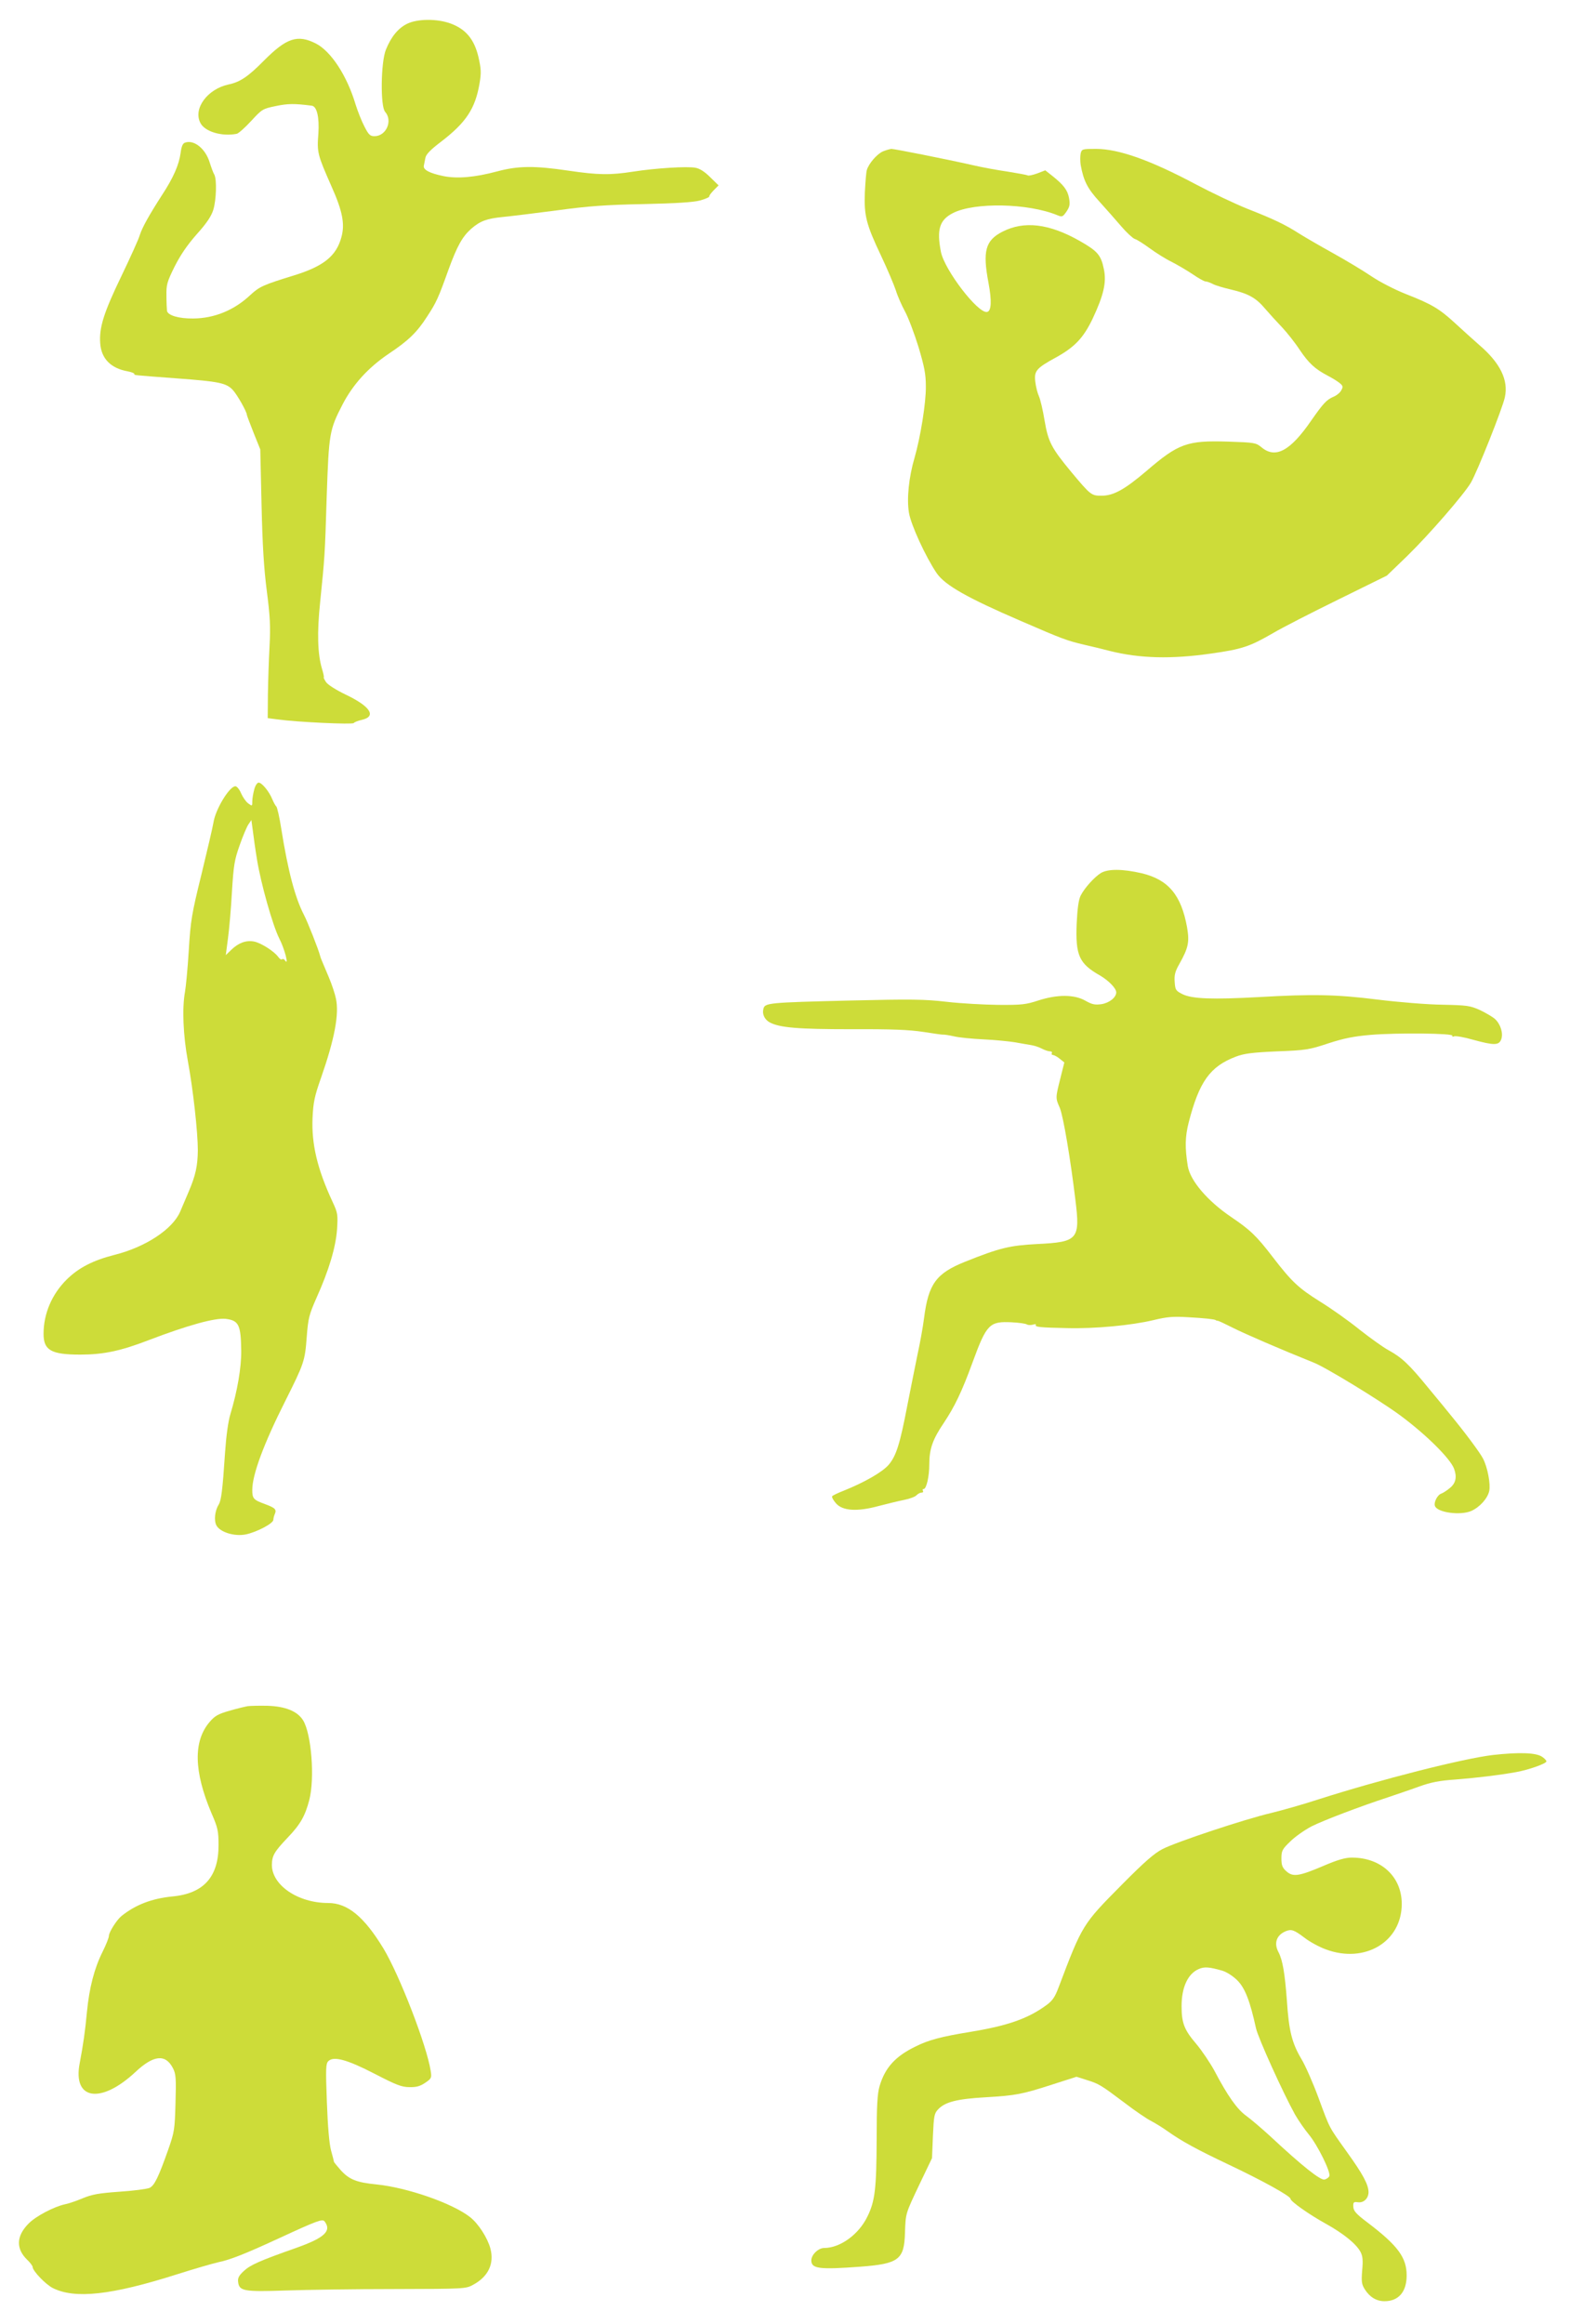 <?xml version="1.0" standalone="no"?>
<!DOCTYPE svg PUBLIC "-//W3C//DTD SVG 20010904//EN"
 "http://www.w3.org/TR/2001/REC-SVG-20010904/DTD/svg10.dtd">
<svg version="1.0" xmlns="http://www.w3.org/2000/svg"
 width="865pt" height="1280pt" viewBox="0 0 865 1280"
 preserveAspectRatio="xMidYMid meet">
<g transform="translate(0,1280) scale(0.1,-0.1)"
fill="#cddc39" stroke="none">
<path d="M2243 12669 c-49 -24 -88 -71 -117 -143 -28 -69 -31 -313 -4 -342 43
-49 6 -134 -59 -134 -24 0 -32 8 -55 53 -15 28 -37 84 -49 122 -47 158 -135
292 -218 335 -102 52 -163 31 -288 -95 -85 -86 -130 -117 -193 -130 -117 -25
-197 -133 -156 -212 24 -48 118 -76 200 -60 10 2 46 34 80 71 60 65 63 67 136
82 66 14 104 14 197 2 29 -3 43 -63 37 -155 -8 -103 -5 -114 73 -291 60 -134
74 -206 54 -278 -28 -104 -98 -160 -259 -210 -172 -53 -192 -62 -242 -108 -89
-84 -198 -129 -315 -130 -80 -1 -140 17 -145 42 -1 9 -3 47 -3 84 -1 60 3 75
45 160 33 65 70 119 122 178 55 61 80 99 91 134 17 55 20 167 6 194 -6 9 -17
40 -26 68 -23 75 -85 125 -134 109 -14 -4 -21 -19 -26 -58 -9 -65 -40 -136
-101 -229 -74 -115 -110 -180 -124 -223 -6 -22 -52 -123 -101 -225 -98 -203
-123 -284 -117 -370 6 -85 58 -138 151 -155 20 -4 37 -10 37 -14 0 -8 -15 -6
236 -25 230 -17 270 -25 306 -63 24 -25 78 -121 78 -137 0 -4 17 -48 37 -99
l37 -92 7 -305 c5 -221 13 -352 29 -475 18 -140 21 -194 15 -305 -4 -74 -8
-193 -9 -265 l-1 -130 55 -7 c107 -15 413 -29 419 -20 3 5 24 13 46 18 81 19
45 74 -89 138 -56 27 -100 55 -110 70 -9 14 -15 26 -12 26 2 0 -2 21 -10 47
-24 80 -28 198 -10 368 25 248 26 251 36 581 12 349 15 366 87 506 57 110 141
203 255 280 108 72 156 118 212 206 50 76 62 103 117 257 48 131 76 181 125
225 50 43 85 56 174 65 41 4 174 20 295 36 176 24 273 31 480 35 180 4 276 10
312 20 29 8 52 18 51 22 -2 4 10 19 24 34 l27 27 -46 45 c-30 30 -58 48 -81
52 -45 9 -220 -2 -342 -21 -128 -20 -194 -19 -357 5 -189 28 -278 27 -394 -4
-123 -33 -220 -41 -295 -26 -78 16 -113 35 -109 57 2 10 6 30 9 45 4 19 30 45
84 86 140 107 190 183 214 322 10 60 9 79 -6 146 -23 97 -69 153 -152 184 -75
28 -184 27 -241 -1z"/>
<path d="M4864 11966 c-33 -15 -77 -66 -88 -102 -4 -12 -8 -67 -11 -123 -5
-129 7 -176 90 -351 35 -74 71 -160 81 -190 9 -30 32 -82 50 -115 18 -33 51
-120 74 -194 33 -111 41 -150 41 -220 1 -89 -29 -276 -62 -391 -32 -108 -44
-228 -31 -304 11 -67 92 -243 153 -333 46 -66 167 -135 464 -263 233 -101 253
-108 350 -131 44 -10 107 -25 140 -34 164 -41 338 -46 559 -14 171 24 213 39
341 113 49 29 211 112 358 184 l268 132 111 107 c122 119 313 339 352 405 35
60 175 411 187 470 21 95 -26 190 -142 289 -34 30 -94 84 -133 120 -86 79
-128 104 -271 160 -63 25 -144 67 -190 98 -44 30 -139 87 -211 127 -72 40
-155 88 -185 107 -78 50 -141 80 -286 137 -70 28 -198 89 -285 135 -252 134
-425 195 -550 195 -75 0 -78 -1 -84 -25 -3 -14 -3 -42 0 -63 16 -88 37 -130
104 -203 37 -41 91 -102 120 -136 29 -34 63 -65 74 -69 12 -3 49 -27 82 -51
34 -25 88 -59 121 -75 33 -17 86 -48 117 -69 32 -22 63 -39 70 -39 7 0 25 -6
40 -14 15 -8 59 -21 98 -30 98 -23 140 -46 191 -107 24 -28 66 -74 93 -102 27
-29 71 -84 97 -124 50 -74 84 -105 154 -142 22 -11 51 -29 64 -39 20 -16 22
-22 11 -41 -6 -13 -26 -29 -43 -36 -38 -16 -57 -37 -122 -130 -116 -169 -198
-213 -275 -148 -31 25 -37 26 -184 31 -226 7 -273 -10 -451 -163 -119 -101
-180 -135 -246 -135 -56 0 -60 3 -167 131 -110 133 -127 166 -147 284 -9 55
-23 115 -31 133 -8 17 -17 53 -20 80 -7 59 5 74 113 133 105 58 152 108 203
214 61 130 77 200 62 272 -16 79 -35 100 -133 156 -169 96 -307 112 -426 51
-94 -48 -110 -107 -77 -281 19 -101 16 -157 -8 -161 -50 -9 -234 231 -254 331
-24 123 -8 176 67 214 119 60 414 54 574 -12 27 -11 30 -10 51 20 18 27 20 40
14 74 -8 44 -30 73 -93 123 l-38 30 -44 -17 c-25 -9 -49 -14 -53 -11 -5 3 -55
12 -111 21 -56 8 -143 24 -194 36 -151 34 -429 89 -446 89 -9 -1 -30 -7 -47
-14z"/>
<path d="M1401 8453 c-6 -21 -11 -51 -11 -66 0 -27 0 -28 -23 -11 -13 10 -30
35 -39 56 -9 21 -23 38 -31 38 -33 0 -110 -127 -121 -200 -4 -25 -34 -153 -66
-285 -54 -219 -60 -255 -70 -420 -6 -99 -16 -202 -21 -229 -16 -88 -10 -238
16 -379 29 -157 55 -392 55 -492 -1 -86 -12 -138 -51 -229 -17 -39 -37 -88
-46 -108 -41 -97 -191 -196 -363 -239 -118 -30 -197 -71 -262 -135 -82 -81
-128 -188 -128 -300 0 -90 42 -114 202 -114 127 0 223 20 378 80 215 82 364
123 423 117 73 -9 84 -33 86 -175 1 -94 -21 -222 -60 -351 -12 -40 -23 -121
-29 -210 -14 -211 -21 -263 -35 -287 -21 -33 -27 -86 -13 -114 20 -38 100 -63
163 -50 61 13 150 60 151 80 0 8 4 23 8 32 11 25 2 34 -52 54 -66 24 -72 31
-72 79 0 84 63 254 182 490 103 206 108 218 118 353 8 103 13 122 54 215 68
151 106 278 113 377 5 81 4 90 -25 152 -84 181 -116 317 -110 461 4 87 11 120
47 222 75 215 100 350 82 435 -5 25 -22 77 -38 115 -45 106 -46 109 -49 120
-9 36 -69 188 -90 228 -48 93 -87 239 -124 471 -10 65 -23 122 -28 125 -4 3
-14 21 -22 40 -17 42 -57 91 -75 91 -8 0 -19 -17 -24 -37z m15 -387 c21 -130
86 -362 123 -435 29 -56 54 -153 32 -121 -5 8 -13 11 -17 7 -4 -4 -13 2 -21
13 -22 31 -96 78 -134 85 -43 8 -85 -7 -125 -46 l-30 -29 12 92 c7 51 17 167
22 258 9 146 14 175 42 254 17 49 39 101 48 115 l17 25 8 -59 c4 -33 14 -105
23 -159z"/>
<path d="M6065 7992 c-36 -23 -89 -81 -111 -124 -11 -22 -18 -69 -22 -154 -7
-176 13 -221 130 -287 47 -28 88 -70 88 -92 0 -28 -38 -58 -81 -65 -36 -5 -52
-2 -89 19 -61 35 -155 35 -260 1 -67 -22 -91 -25 -220 -24 -80 1 -208 8 -285
17 -121 14 -193 15 -530 7 -454 -11 -471 -13 -479 -46 -8 -29 7 -59 34 -74 55
-30 159 -38 450 -38 227 1 319 -3 398 -15 57 -9 106 -16 110 -15 4 1 30 -3 57
-9 28 -7 102 -14 165 -17 64 -3 141 -11 172 -16 31 -6 70 -12 86 -15 16 -2 43
-10 60 -19 17 -9 38 -16 47 -16 9 0 13 -4 10 -10 -3 -5 0 -10 7 -10 7 -1 24
-10 37 -21 l25 -20 -22 -88 c-27 -107 -27 -108 -3 -162 19 -46 58 -275 86
-507 27 -218 14 -232 -210 -243 -152 -8 -207 -21 -399 -98 -159 -64 -201 -122
-225 -311 -6 -47 -22 -137 -36 -200 -13 -63 -38 -189 -56 -280 -41 -214 -61
-277 -103 -327 -36 -41 -134 -97 -249 -143 -31 -12 -60 -26 -62 -30 -3 -5 6
-22 20 -38 36 -43 118 -48 235 -16 47 12 111 28 142 34 31 6 62 18 68 26 7 7
19 14 27 14 8 0 11 4 8 10 -3 6 -2 10 4 10 15 0 31 68 31 136 0 85 19 138 80
228 60 90 100 173 159 335 77 210 93 225 215 219 39 -2 77 -7 84 -12 7 -4 22
-4 33 -1 12 4 19 3 16 -1 -7 -12 23 -15 173 -18 152 -4 354 15 475 44 75 18
107 21 190 16 92 -5 146 -11 153 -16 1 -2 6 -3 12 -4 5 0 42 -18 82 -38 65
-33 264 -119 446 -192 68 -27 366 -209 477 -291 143 -106 275 -237 296 -293
17 -45 10 -79 -21 -105 -16 -14 -38 -28 -48 -32 -22 -6 -44 -49 -36 -69 14
-36 140 -53 200 -27 47 21 90 69 99 110 8 38 -9 130 -34 178 -16 32 -100 145
-181 243 -11 14 -65 80 -120 146 -107 131 -145 167 -221 209 -28 15 -99 66
-159 113 -59 48 -157 117 -217 154 -118 74 -155 108 -259 243 -91 119 -126
152 -231 223 -130 88 -226 200 -239 281 -16 101 -15 160 5 239 58 226 118 309
260 363 45 17 89 23 226 29 158 6 178 9 283 44 86 28 141 39 235 47 144 12
458 9 449 -5 -3 -5 2 -7 10 -3 9 3 56 -5 104 -19 117 -32 142 -31 155 2 12 33
-3 83 -34 112 -12 11 -49 33 -82 49 -56 25 -70 27 -209 30 -82 1 -241 14 -354
28 -231 29 -361 31 -656 14 -257 -14 -368 -10 -421 16 -37 19 -40 23 -43 67
-3 38 2 58 26 100 50 89 56 121 42 202 -32 177 -103 262 -250 297 -104 24
-185 25 -225 1z"/>
<path d="M1365 3404 c-16 -3 -63 -14 -103 -26 -60 -17 -79 -28 -107 -61 -91
-106 -87 -273 10 -502 35 -80 39 -99 39 -175 1 -176 -82 -268 -254 -284 -113
-11 -204 -46 -281 -108 -26 -21 -69 -89 -69 -109 0 -10 -16 -50 -35 -88 -45
-90 -73 -197 -86 -331 -10 -108 -21 -182 -40 -283 -39 -202 116 -226 307 -48
100 94 166 101 207 21 16 -31 18 -55 14 -190 -4 -146 -6 -161 -39 -255 -55
-156 -77 -201 -104 -214 -14 -6 -88 -16 -166 -21 -113 -8 -152 -15 -202 -36
-33 -14 -77 -29 -97 -33 -61 -13 -162 -66 -201 -106 -69 -69 -71 -139 -8 -200
17 -16 30 -34 30 -40 0 -21 71 -95 110 -115 122 -62 323 -40 685 75 94 30 195
59 225 66 69 14 154 48 340 134 208 96 236 106 248 92 41 -53 0 -91 -155 -146
-205 -72 -255 -95 -290 -128 -26 -24 -34 -38 -31 -60 6 -50 30 -55 263 -47
116 4 386 8 600 8 382 1 391 1 431 23 84 45 118 116 96 200 -16 59 -66 137
-112 173 -96 76 -346 163 -515 180 -111 11 -151 27 -198 79 -20 23 -37 43 -37
46 0 2 -7 30 -16 62 -10 38 -18 130 -23 267 -7 185 -6 211 8 225 29 29 103 9
256 -70 118 -61 148 -73 191 -73 38 -1 59 5 87 24 34 23 36 27 30 65 -21 138
-171 526 -260 674 -107 176 -198 251 -305 251 -167 0 -311 99 -310 211 1 51
14 72 87 149 70 73 96 119 119 207 31 120 12 364 -34 439 -31 50 -98 77 -195
80 -44 1 -93 0 -110 -2z"/>
<path d="M8225 3135 c-167 -20 -615 -134 -960 -244 -82 -27 -199 -60 -260 -75
-146 -34 -525 -160 -600 -199 -45 -23 -99 -70 -222 -194 -220 -222 -219 -221
-350 -566 -20 -54 -34 -75 -67 -99 -102 -75 -214 -114 -421 -148 -159 -26
-228 -44 -300 -80 -112 -54 -169 -117 -199 -219 -12 -41 -16 -106 -16 -289 -1
-275 -9 -344 -51 -429 -48 -99 -150 -173 -239 -173 -31 0 -70 -37 -70 -68 0
-46 42 -52 270 -35 212 16 242 39 246 187 4 110 2 102 82 271 l67 140 5 122
c5 110 7 124 29 147 38 40 103 57 261 66 168 10 200 16 373 72 l128 41 57 -18
c67 -21 77 -27 210 -127 56 -43 121 -87 145 -99 23 -12 62 -36 87 -54 82 -58
163 -102 340 -186 180 -85 340 -173 340 -188 0 -14 100 -85 194 -137 99 -55
169 -112 192 -156 12 -23 14 -47 9 -101 -5 -62 -3 -77 14 -104 27 -43 64 -66
109 -66 78 0 122 52 122 142 0 98 -48 164 -214 290 -65 49 -79 65 -80 89 -1
24 2 27 25 24 32 -5 59 21 59 56 -1 42 -30 97 -120 222 -101 142 -91 122 -156
298 -30 81 -72 177 -94 213 -52 88 -69 154 -80 324 -11 146 -23 220 -46 264
-27 50 -11 95 41 116 30 12 45 7 103 -37 28 -22 82 -51 118 -64 215 -79 417
43 417 251 0 150 -114 255 -275 255 -36 0 -78 -12 -155 -45 -136 -58 -169 -63
-205 -31 -23 20 -28 34 -28 71 0 42 4 51 49 94 26 26 79 63 117 83 66 33 265
109 424 161 41 14 116 39 165 57 69 25 116 34 205 40 123 10 239 24 334 41 71
13 166 47 166 59 0 5 -11 17 -25 26 -34 22 -126 25 -270 9z m-1490 -1188 c23
-7 58 -29 82 -53 43 -43 70 -114 103 -264 12 -54 150 -358 215 -475 19 -33 53
-82 76 -110 47 -56 122 -207 113 -229 -3 -8 -15 -16 -26 -19 -22 -6 -122 73
-299 238 -48 44 -108 95 -133 113 -50 36 -102 109 -175 248 -24 44 -69 111
-101 149 -66 77 -80 115 -80 207 0 103 34 178 94 204 31 14 58 12 131 -9z"/>
</g>
</svg>
